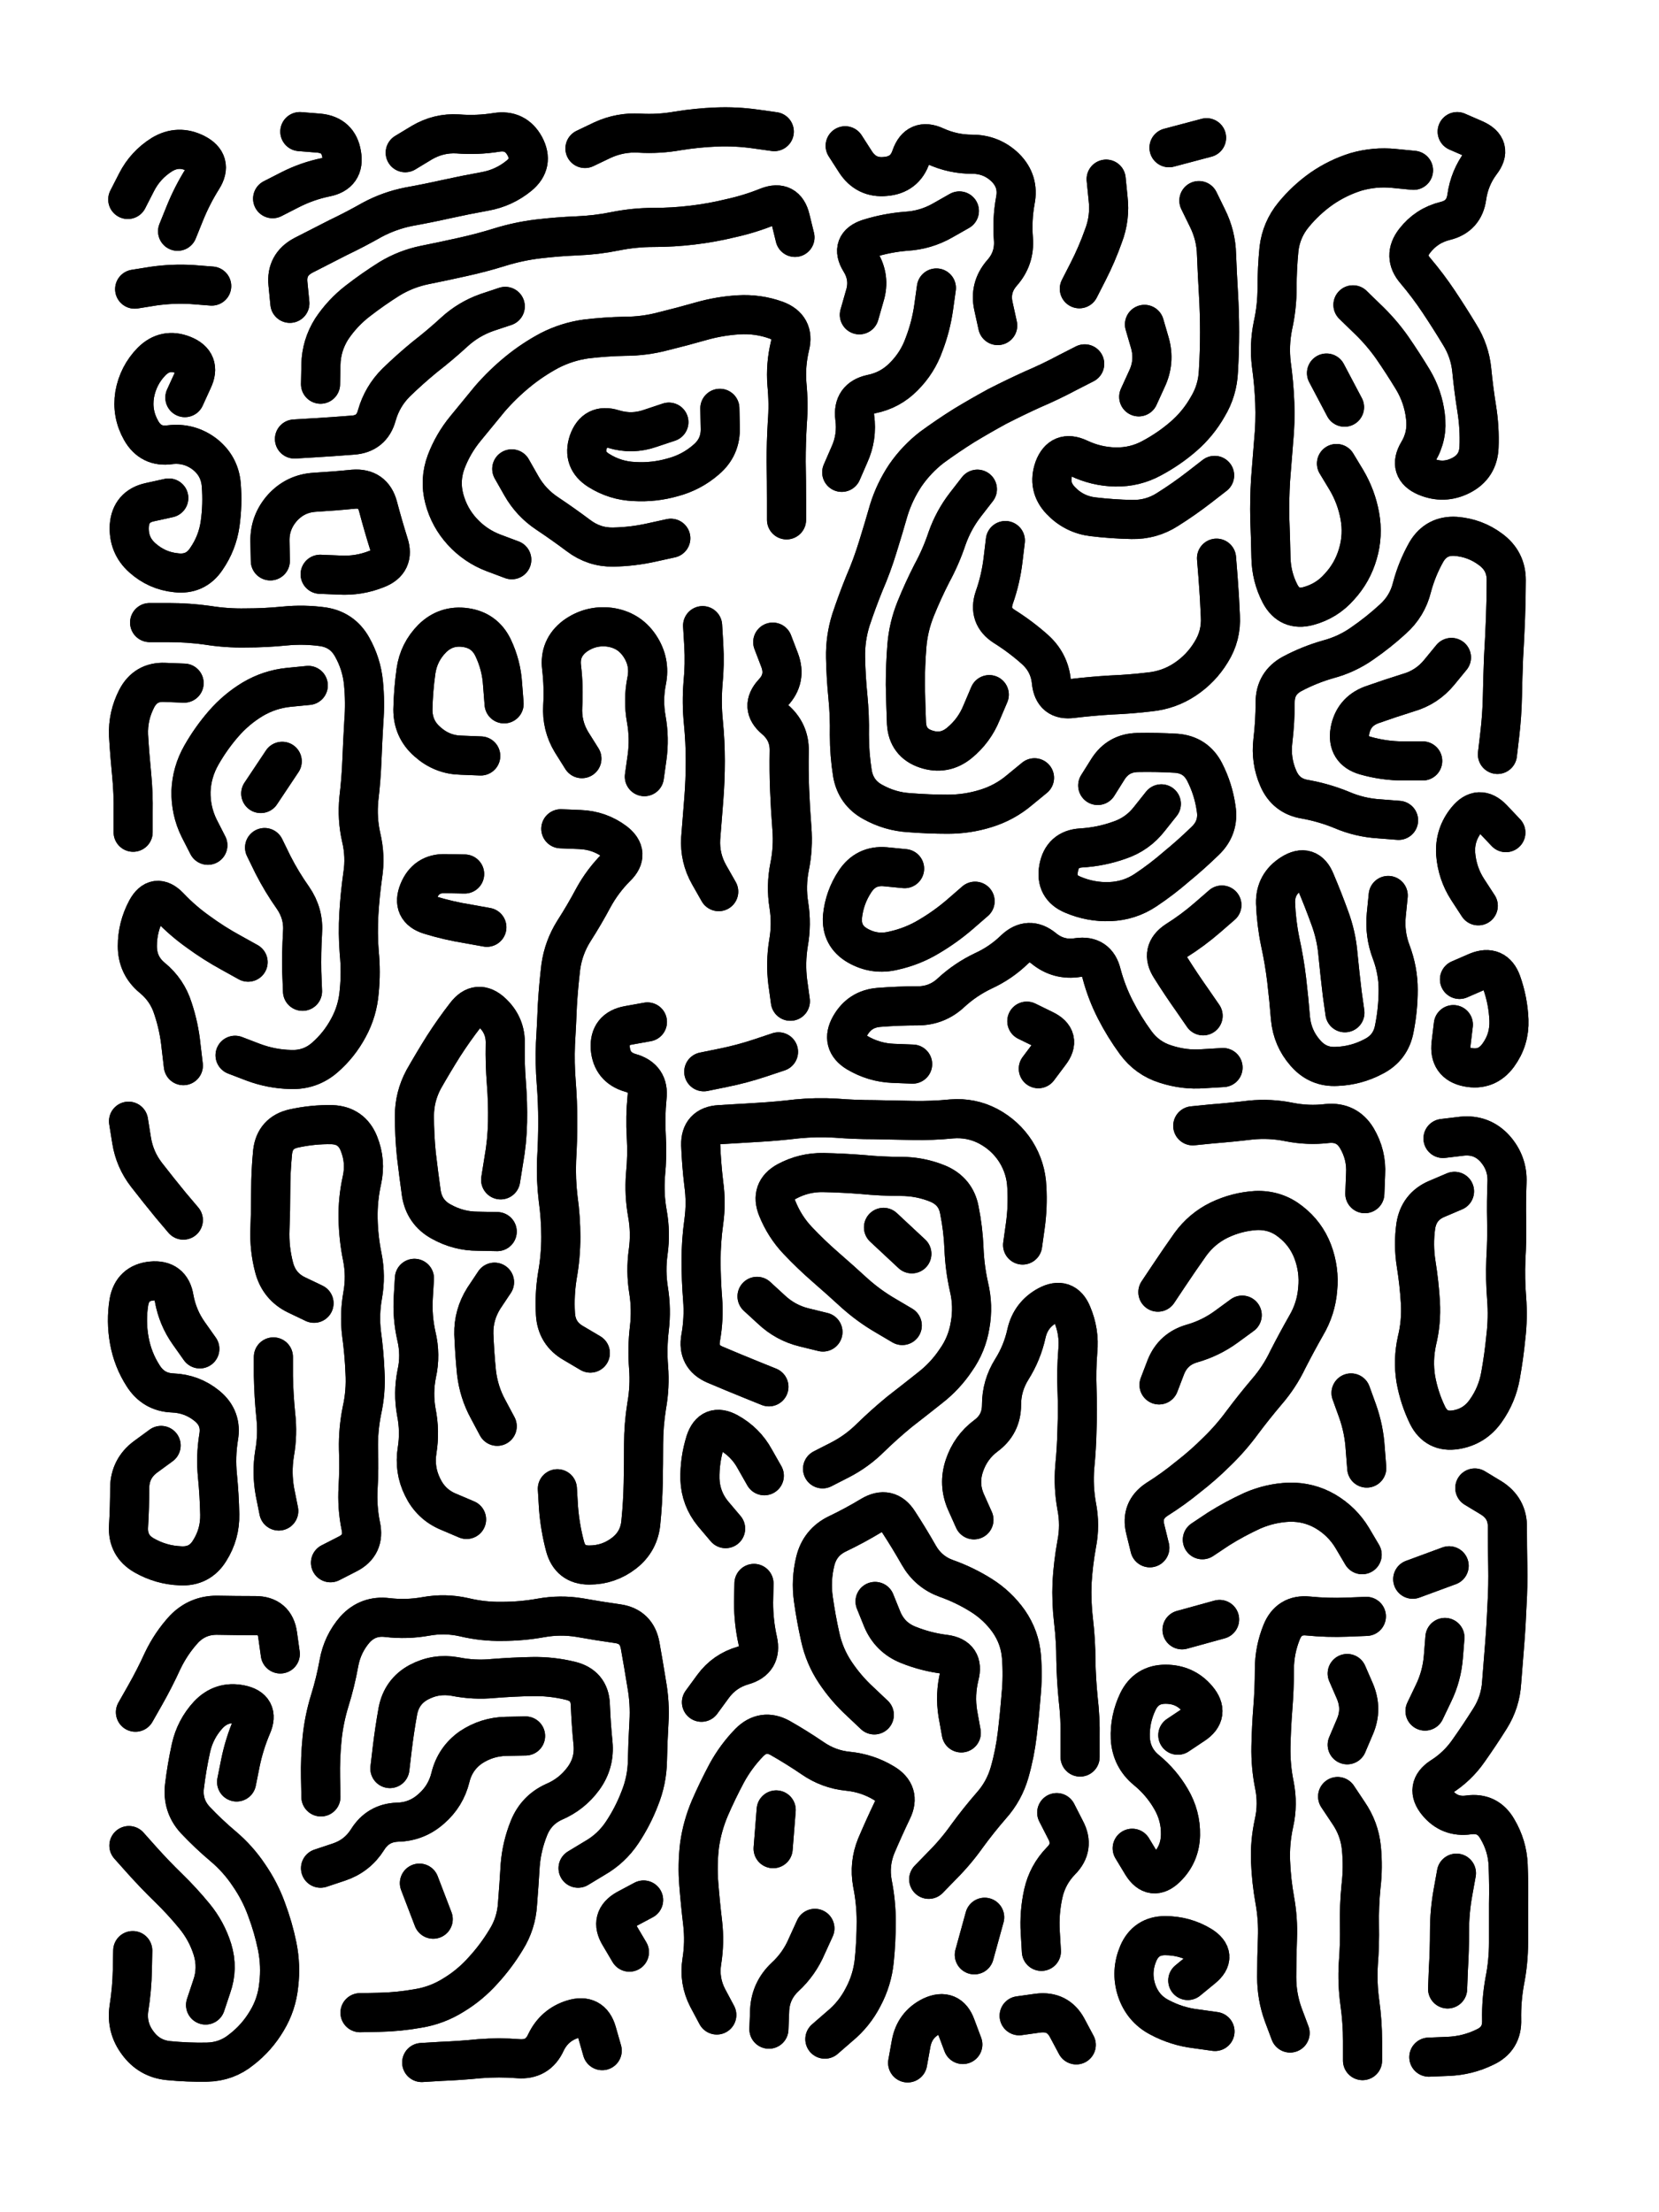 <svg xmlns="http://www.w3.org/2000/svg" viewBox="0 0 4329 5772"><title>Infinite Scribble #949</title><defs><filter id="piece_949_3_4_filter" x="-100" y="-100" width="4529" height="5972" filterUnits="userSpaceOnUse"><feTurbulence result="lineShape_distorted_turbulence" type="turbulence" baseFrequency="39215e-6" numOctaves="3"/><feGaussianBlur in="lineShape_distorted_turbulence" result="lineShape_distorted_turbulence_smoothed" stdDeviation="6120e-3"/><feDisplacementMap in="SourceGraphic" in2="lineShape_distorted_turbulence_smoothed" result="lineShape_distorted_results_shifted" scale="12240e-2" xChannelSelector="R" yChannelSelector="G"/><feOffset in="lineShape_distorted_results_shifted" result="lineShape_distorted" dx="-3060e-2" dy="-3060e-2"/><feGaussianBlur in="lineShape_distorted" result="lineShape_1" stdDeviation="5100e-3"/><feColorMatrix in="lineShape_1" result="lineShape" type="matrix" values="1 0 0 0 0  0 1 0 0 0  0 0 1 0 0  0 0 0 6120e-3 -3060e-3"/><feGaussianBlur in="lineShape" result="shrank_blurred" stdDeviation="10000e-3"/><feColorMatrix in="shrank_blurred" result="shrank" type="matrix" values="1 0 0 0 0 0 1 0 0 0 0 0 1 0 0 0 0 0 7200e-3 -3900e-3"/><feColorMatrix in="lineShape" result="border_filled" type="matrix" values="0.5 0 0 0 -0.15  0 0.5 0 0 -0.15  0 0 0.5 0 -0.15  0 0 0 1 0"/><feComposite in="border_filled" in2="shrank" result="border" operator="out"/><feColorMatrix in="lineShape" result="adjustedColor" type="matrix" values="0.95 0 0 0 -0.05  0 0.95 0 0 -0.05  0 0 0.95 0 -0.05  0 0 0 1 0"/><feMorphology in="lineShape" result="frost1_shrink" operator="erode" radius="10200e-3"/><feColorMatrix in="frost1_shrink" result="frost1" type="matrix" values="2 0 0 0 0.05  0 2 0 0 0.05  0 0 2 0 0.05  0 0 0 0.5 0"/><feMorphology in="lineShape" result="frost2_shrink" operator="erode" radius="30600e-3"/><feColorMatrix in="frost2_shrink" result="frost2" type="matrix" values="2 0 0 0 0.35  0 2 0 0 0.35  0 0 2 0 0.35  0 0 0 0.5 0"/><feMerge result="shapes_linestyle_colors"><feMergeNode in="frost1"/><feMergeNode in="frost2"/></feMerge><feTurbulence result="shapes_linestyle_linestyle_turbulence" type="turbulence" baseFrequency="294e-3" numOctaves="2"/><feDisplacementMap in="shapes_linestyle_colors" in2="shapes_linestyle_linestyle_turbulence" result="frost" scale="-68000e-3" xChannelSelector="R" yChannelSelector="G"/><feMerge result="shapes_linestyle"><feMergeNode in="adjustedColor"/><feMergeNode in="frost"/></feMerge><feComposite in="shapes_linestyle" in2="shrank" result="shapes_linestyle_cropped" operator="atop"/><feComposite in="border" in2="shapes_linestyle_cropped" result="shapes" operator="over"/></filter><filter id="piece_949_3_4_shadow" x="-100" y="-100" width="4529" height="5972" filterUnits="userSpaceOnUse"><feColorMatrix in="SourceGraphic" result="result_blackened" type="matrix" values="0 0 0 0 0  0 0 0 0 0  0 0 0 0 0  0 0 0 0.8 0"/><feGaussianBlur in="result_blackened" result="result_blurred" stdDeviation="30600e-3"/><feComposite in="SourceGraphic" in2="result_blurred" result="result" operator="over"/></filter><filter id="piece_949_3_4_overall" x="-100" y="-100" width="4529" height="5972" filterUnits="userSpaceOnUse"><feTurbulence result="background_texture_bumps" type="fractalNoise" baseFrequency="66e-3" numOctaves="3"/><feDiffuseLighting in="background_texture_bumps" result="background_texture" surfaceScale="1" diffuseConstant="2" lighting-color="#555"><feDistantLight azimuth="225" elevation="20"/></feDiffuseLighting><feMorphology in="SourceGraphic" result="background_glow_1_thicken" operator="dilate" radius="22650e-3"/><feColorMatrix in="background_glow_1_thicken" result="background_glow_1_thicken_colored" type="matrix" values="0 0 0 0 0  0 0 0 0 0  0 0 0 0 0  0 0 0 1 0"/><feGaussianBlur in="background_glow_1_thicken_colored" result="background_glow_1" stdDeviation="60400e-3"/><feMorphology in="SourceGraphic" result="background_glow_2_thicken" operator="dilate" radius="0"/><feColorMatrix in="background_glow_2_thicken" result="background_glow_2_thicken_colored" type="matrix" values="0 0 0 0 0  0 0 0 0 0  0 0 0 0 0  0 0 0 0 0"/><feGaussianBlur in="background_glow_2_thicken_colored" result="background_glow_2" stdDeviation="0"/><feComposite in="background_glow_1" in2="background_glow_2" result="background_glow" operator="out"/><feBlend in="background_glow" in2="background_texture" result="background_merged" mode="normal"/><feColorMatrix in="background_merged" result="background" type="matrix" values="0.2 0 0 0 0  0 0.2 0 0 0  0 0 0.2 0 0  0 0 0 1 0"/></filter><clipPath id="piece_949_3_4_clip"><rect x="0" y="0" width="4329" height="5772"/></clipPath><g id="layer_1" filter="url(#piece_949_3_4_filter)" stroke-width="102" stroke-linecap="round" fill="none"><path d="M 494 634 Q 494 634 513 587 Q 532 540 559 497 Q 586 454 541 431 Q 496 408 453 434 Q 410 461 387 506 L 364 551 M 513 1068 Q 513 1068 534 1022 Q 556 976 509 957 Q 462 938 426 974 Q 391 1010 382 1060 Q 374 1110 399 1154 Q 424 1198 474 1191 Q 524 1185 564 1215 Q 604 1246 608 1296 Q 612 1347 605 1397 Q 598 1447 569 1489 Q 541 1531 490 1525 Q 440 1520 402 1486 Q 365 1453 368 1402 Q 372 1352 421 1341 L 471 1330 M 382 785 Q 382 785 432 777 Q 482 770 532 773 L 583 777" stroke="hsl(333,100%,72%)"/><path d="M 1366 1491 Q 1366 1491 1318 1473 Q 1271 1455 1237 1418 Q 1203 1381 1190 1332 Q 1177 1283 1195 1235 Q 1213 1188 1245 1149 Q 1277 1110 1309 1071 Q 1342 1033 1381 1001 Q 1420 969 1465 945 Q 1510 922 1560 915 Q 1611 909 1661 908 Q 1712 908 1761 895 Q 1810 883 1859 869 Q 1908 855 1958 852 Q 2009 849 2056 866 Q 2104 884 2092 933 Q 2080 983 2084 1033 Q 2089 1084 2085 1134 Q 2082 1185 2082 1235 Q 2083 1286 2083 1336 L 2083 1387 M 867 1033 Q 867 1033 868 982 Q 869 932 896 889 Q 924 847 964 816 Q 1004 785 1047 758 Q 1090 732 1139 722 Q 1189 712 1238 701 Q 1288 690 1336 675 Q 1385 660 1435 654 Q 1486 648 1536 646 Q 1587 644 1636 634 Q 1686 624 1736 624 Q 1787 624 1837 618 Q 1888 612 1937 600 Q 1987 589 2034 570 Q 2081 552 2093 601 L 2105 650 M 799 1176 Q 799 1176 849 1173 Q 900 1170 950 1166 Q 1001 1163 1014 1114 Q 1028 1065 1064 1029 Q 1100 994 1139 962 Q 1179 931 1216 897 Q 1253 863 1301 846 L 1349 830 M 1776 1132 Q 1776 1132 1728 1148 Q 1680 1165 1631 1150 Q 1583 1135 1566 1183 Q 1550 1231 1593 1258 Q 1636 1285 1686 1287 Q 1737 1290 1786 1276 Q 1835 1263 1873 1230 Q 1912 1197 1910 1146 L 1909 1096 M 1557 418 Q 1557 418 1603 396 Q 1649 375 1699 378 Q 1750 381 1800 372 Q 1850 364 1900 362 Q 1951 360 2001 367 L 2051 374 M 736 1494 Q 736 1494 735 1443 Q 734 1393 768 1355 Q 802 1318 852 1315 Q 903 1312 953 1307 Q 1004 1303 1017 1352 Q 1030 1401 1045 1449 Q 1061 1497 1014 1515 Q 967 1534 916 1531 L 866 1529 M 1088 429 Q 1088 429 1131 403 Q 1175 377 1225 380 Q 1276 384 1326 376 Q 1376 368 1400 412 Q 1424 457 1385 489 Q 1346 521 1296 530 Q 1246 539 1196 550 Q 1147 561 1097 570 Q 1047 580 1002 604 Q 958 629 912 651 Q 867 674 822 697 Q 777 721 782 771 L 787 822 M 813 374 Q 813 374 863 378 Q 914 383 922 433 Q 931 483 881 493 Q 832 503 787 526 L 742 549 M 1781 1435 Q 1781 1435 1731 1446 Q 1682 1457 1631 1458 Q 1581 1459 1540 1428 Q 1500 1398 1458 1370 Q 1416 1342 1391 1298 L 1366 1254" stroke="hsl(307,100%,74%)"/><path d="M 2730 2060 Q 2730 2060 2691 2092 Q 2652 2125 2603 2140 Q 2555 2155 2504 2155 Q 2454 2155 2403 2151 Q 2353 2148 2308 2123 Q 2264 2099 2255 2049 Q 2247 1999 2247 1948 Q 2248 1898 2243 1847 Q 2238 1797 2237 1746 Q 2236 1696 2251 1648 Q 2267 1600 2286 1553 Q 2306 1507 2321 1458 Q 2336 1410 2350 1361 Q 2365 1313 2393 1271 Q 2422 1229 2462 1198 Q 2503 1168 2546 1141 Q 2589 1115 2633 1091 Q 2678 1068 2724 1047 Q 2771 1027 2816 1003 L 2861 980 M 2474 782 Q 2474 782 2467 832 Q 2460 882 2442 929 Q 2425 977 2389 1013 Q 2354 1049 2304 1059 Q 2255 1070 2261 1120 Q 2268 1171 2247 1217 L 2227 1263 M 3159 554 Q 3159 554 3181 599 Q 3204 645 3205 695 Q 3207 746 3210 796 Q 3213 847 3213 897 Q 3213 948 3210 998 Q 3208 1049 3182 1092 Q 3157 1136 3119 1169 Q 3081 1202 3036 1226 Q 2992 1250 2941 1249 Q 2891 1248 2845 1226 Q 2799 1205 2781 1252 Q 2764 1300 2798 1336 Q 2833 1373 2883 1379 Q 2934 1385 2984 1386 Q 3035 1387 3077 1360 Q 3120 1333 3160 1302 L 3200 1271 M 2534 581 Q 2534 581 2490 606 Q 2446 631 2395 634 Q 2345 638 2297 653 Q 2249 669 2275 712 Q 2302 755 2287 803 L 2273 852 M 2575 2382 Q 2575 2382 2537 2415 Q 2499 2448 2455 2474 Q 2412 2500 2362 2511 Q 2313 2523 2269 2498 Q 2225 2473 2229 2422 Q 2234 2372 2262 2330 Q 2290 2288 2340 2292 L 2391 2297 M 2612 1843 Q 2612 1843 2592 1890 Q 2573 1937 2534 1969 Q 2495 2001 2447 1985 Q 2399 1969 2396 1918 Q 2394 1868 2393 1817 Q 2393 1767 2397 1716 Q 2401 1666 2420 1619 Q 2439 1572 2462 1527 Q 2486 1483 2502 1435 Q 2519 1387 2550 1347 L 2581 1307 M 3061 2128 Q 3061 2128 3030 2167 Q 2999 2207 2951 2223 Q 2903 2240 2852 2243 Q 2802 2246 2793 2296 Q 2784 2346 2830 2365 Q 2877 2385 2927 2383 Q 2978 2381 3020 2353 Q 3062 2325 3100 2292 Q 3139 2260 3175 2225 Q 3212 2190 3204 2140 Q 3197 2090 3174 2045 Q 3151 2000 3100 1996 Q 3050 1993 2999 1994 Q 2949 1995 2922 2037 L 2895 2080 M 3170 2681 Q 3170 2681 3141 2639 Q 3112 2598 3085 2555 Q 3058 2513 3100 2485 Q 3143 2458 3181 2425 L 3219 2392 M 2412 2807 Q 2412 2807 2361 2805 Q 2311 2803 2267 2777 Q 2224 2751 2249 2707 Q 2274 2663 2324 2659 Q 2375 2655 2425 2655 Q 2476 2655 2513 2620 Q 2550 2586 2596 2564 Q 2642 2543 2678 2508 Q 2715 2473 2754 2505 Q 2793 2537 2843 2529 Q 2893 2522 2905 2571 Q 2918 2620 2941 2665 Q 2964 2710 2994 2751 Q 3024 2792 3072 2807 Q 3121 2823 3171 2819 L 3222 2816 M 3017 877 Q 3017 877 3031 925 Q 3045 974 3023 1020 L 3002 1066 M 3205 1487 Q 3205 1487 3209 1537 Q 3213 1588 3215 1638 Q 3218 1689 3191 1732 Q 3165 1775 3123 1803 Q 3081 1831 3030 1836 Q 2980 1842 2929 1844 Q 2879 1847 2829 1853 Q 2779 1860 2774 1809 Q 2769 1759 2731 1725 Q 2694 1692 2651 1665 Q 2609 1638 2625 1590 Q 2642 1542 2648 1491 L 2654 1441 M 2634 880 Q 2634 880 2623 830 Q 2612 781 2645 743 Q 2679 705 2675 654 Q 2671 604 2680 554 Q 2690 504 2654 468 Q 2618 433 2567 433 Q 2517 433 2471 412 Q 2425 391 2408 439 Q 2392 487 2341 491 Q 2291 496 2263 453 L 2236 411 M 2710 2695 Q 2710 2695 2755 2717 Q 2801 2739 2770 2779 L 2740 2819 M 2917 498 Q 2917 498 2922 548 Q 2928 599 2910 646 Q 2893 694 2870 739 L 2847 784 M 3179 390 L 3081 416" stroke="hsl(295,100%,73%)"/><path d="M 3518 1240 Q 3518 1240 3544 1283 Q 3570 1327 3579 1377 Q 3588 1427 3574 1475 Q 3560 1524 3526 1561 Q 3493 1599 3444 1612 Q 3395 1625 3371 1580 Q 3348 1536 3347 1485 Q 3346 1435 3344 1384 Q 3343 1334 3346 1283 Q 3350 1233 3354 1182 Q 3359 1132 3357 1081 Q 3355 1031 3348 981 Q 3342 931 3352 881 Q 3363 832 3363 781 Q 3363 731 3368 680 Q 3374 630 3406 591 Q 3438 552 3479 523 Q 3521 494 3569 479 Q 3618 465 3668 470 L 3719 475 M 3561 826 Q 3561 826 3597 861 Q 3634 896 3663 937 Q 3692 979 3718 1022 Q 3744 1066 3750 1116 Q 3757 1167 3731 1210 Q 3705 1254 3751 1274 Q 3798 1294 3843 1271 Q 3888 1248 3890 1197 Q 3892 1147 3884 1097 Q 3876 1047 3871 996 Q 3866 946 3839 903 Q 3813 860 3785 818 Q 3757 776 3724 737 Q 3691 699 3722 659 Q 3753 619 3802 607 Q 3851 595 3858 545 Q 3865 495 3895 455 Q 3926 415 3879 394 L 3833 374 M 3680 2171 Q 3680 2171 3629 2167 Q 3579 2164 3532 2144 Q 3486 2125 3436 2116 Q 3386 2108 3366 2061 Q 3346 2015 3352 1964 Q 3358 1914 3358 1863 Q 3358 1813 3402 1789 Q 3447 1765 3496 1751 Q 3545 1738 3586 1709 Q 3628 1680 3665 1646 Q 3703 1612 3715 1563 Q 3728 1514 3753 1470 Q 3779 1427 3829 1430 Q 3880 1434 3920 1464 Q 3961 1494 3961 1544 Q 3961 1595 3959 1645 Q 3957 1696 3954 1746 Q 3952 1797 3951 1847 Q 3950 1898 3944 1948 L 3938 1999 M 3743 2016 Q 3743 2016 3692 2016 Q 3642 2016 3593 2002 Q 3545 1988 3553 1938 Q 3562 1888 3609 1870 Q 3657 1853 3705 1838 Q 3754 1824 3786 1785 L 3818 1746 M 3888 2394 Q 3888 2394 3860 2351 Q 3833 2309 3829 2258 Q 3826 2208 3858 2169 Q 3890 2130 3925 2166 L 3960 2203 M 3540 2673 Q 3540 2673 3533 2623 Q 3527 2573 3522 2522 Q 3518 2472 3500 2424 Q 3483 2377 3463 2330 Q 3444 2283 3401 2310 Q 3358 2337 3359 2387 Q 3361 2438 3371 2487 Q 3382 2537 3388 2587 Q 3394 2638 3398 2688 Q 3403 2739 3436 2777 Q 3469 2816 3519 2813 Q 3570 2811 3615 2787 Q 3660 2764 3669 2714 Q 3679 2664 3679 2613 Q 3679 2563 3661 2515 Q 3643 2468 3648 2417 L 3653 2367 M 3839 2586 Q 3839 2586 3885 2566 Q 3932 2547 3949 2594 Q 3966 2642 3968 2692 Q 3970 2743 3940 2784 Q 3910 2825 3860 2815 Q 3811 2805 3817 2754 L 3823 2704 M 3539 1093 L 3492 1004" stroke="hsl(280,100%,73%)"/><path d="M 421 1655 Q 421 1655 471 1655 Q 522 1655 572 1662 Q 622 1670 672 1669 Q 723 1669 773 1664 Q 824 1659 874 1666 Q 924 1674 949 1718 Q 974 1762 979 1812 Q 984 1863 980 1913 Q 977 1964 975 2014 Q 973 2065 967 2115 Q 962 2166 973 2215 Q 985 2265 977 2315 Q 970 2365 967 2415 Q 964 2466 968 2516 Q 973 2567 968 2617 Q 964 2668 940 2712 Q 916 2757 878 2790 Q 840 2823 789 2821 Q 739 2820 691 2802 L 644 2784 M 573 2236 Q 573 2236 550 2191 Q 528 2146 529 2095 Q 531 2045 556 2001 Q 581 1957 614 1919 Q 647 1881 690 1855 Q 734 1829 784 1824 L 835 1819 M 711 2101 L 767 2017 M 678 2541 Q 678 2541 633 2516 Q 589 2492 548 2462 Q 507 2433 472 2396 Q 437 2360 413 2404 Q 389 2449 389 2499 Q 389 2550 428 2582 Q 467 2614 482 2662 Q 498 2710 503 2760 L 509 2811 M 378 2202 Q 378 2202 378 2151 Q 379 2101 374 2050 Q 369 2000 366 1949 Q 364 1899 387 1854 Q 410 1809 460 1811 L 511 1813 M 820 2617 Q 820 2617 818 2566 Q 817 2516 820 2465 Q 824 2415 795 2373 Q 766 2332 743 2287 L 721 2242" stroke="hsl(0,100%,69%)"/><path d="M 1285 2003 Q 1285 2003 1234 2001 Q 1184 2000 1146 1966 Q 1108 1933 1108 1882 Q 1109 1832 1116 1782 Q 1123 1732 1159 1696 Q 1195 1661 1245 1668 Q 1295 1675 1317 1720 Q 1339 1766 1342 1816 L 1346 1867 M 1328 3244 Q 1328 3244 1277 3243 Q 1227 3243 1182 3218 Q 1138 3194 1130 3144 Q 1123 3094 1117 3043 Q 1112 2993 1112 2942 Q 1112 2892 1136 2847 Q 1161 2803 1188 2760 Q 1215 2718 1246 2678 Q 1277 2638 1314 2672 Q 1351 2706 1349 2756 Q 1348 2807 1352 2857 Q 1356 2908 1355 2958 Q 1354 3009 1345 3059 L 1337 3109 M 1243 2311 Q 1243 2311 1192 2310 Q 1142 2309 1123 2356 Q 1104 2403 1152 2418 Q 1201 2433 1251 2441 L 1301 2450 M 1248 3995 Q 1248 3995 1201 3975 Q 1155 3956 1133 3910 Q 1111 3865 1119 3815 Q 1127 3765 1117 3715 Q 1108 3665 1118 3615 Q 1129 3566 1117 3516 Q 1106 3467 1109 3416 L 1112 3366 M 1328 3752 Q 1328 3752 1304 3707 Q 1280 3663 1274 3612 Q 1269 3562 1267 3511 Q 1266 3461 1293 3418 L 1321 3376" stroke="hsl(1,100%,67%)"/><path d="M 1571 3561 Q 1571 3561 1527 3535 Q 1483 3510 1480 3459 Q 1477 3409 1485 3359 Q 1494 3309 1494 3258 Q 1494 3208 1487 3158 Q 1481 3108 1483 3057 Q 1486 3007 1486 2956 Q 1486 2906 1482 2855 Q 1478 2805 1480 2754 Q 1483 2704 1485 2653 Q 1488 2603 1494 2553 Q 1501 2503 1528 2460 Q 1555 2418 1579 2373 Q 1603 2329 1639 2293 Q 1675 2258 1635 2227 Q 1595 2197 1544 2195 L 1494 2193 M 1720 2697 Q 1720 2697 1670 2706 Q 1620 2715 1623 2765 Q 1627 2816 1676 2830 Q 1725 2844 1719 2894 Q 1714 2945 1717 2995 Q 1720 3046 1715 3096 Q 1711 3147 1720 3197 Q 1729 3247 1722 3297 Q 1715 3347 1723 3397 Q 1731 3447 1725 3497 Q 1719 3548 1723 3598 Q 1727 3649 1718 3699 Q 1710 3749 1710 3799 Q 1710 3850 1709 3900 Q 1708 3951 1703 4001 Q 1699 4052 1659 4083 Q 1619 4114 1568 4114 Q 1518 4114 1505 4065 Q 1492 4016 1488 3965 L 1485 3915 M 1549 2010 Q 1549 2010 1522 1967 Q 1496 1924 1499 1873 Q 1502 1823 1496 1772 Q 1490 1722 1530 1691 Q 1571 1661 1621 1667 Q 1672 1674 1700 1716 Q 1728 1758 1718 1807 Q 1708 1857 1717 1907 Q 1726 1957 1719 2007 L 1712 2057" stroke="hsl(354,100%,67%)"/><path d="M 2062 2775 Q 2062 2775 2014 2791 Q 1966 2807 1916 2817 L 1867 2827 M 1906 2357 Q 1906 2357 1881 2313 Q 1856 2269 1859 2218 Q 1863 2168 1867 2117 Q 1871 2067 1871 2016 Q 1871 1966 1866 1915 Q 1861 1865 1865 1814 Q 1870 1764 1867 1713 L 1864 1663 M 2047 1706 Q 2047 1706 2065 1753 Q 2083 1801 2048 1838 Q 2014 1875 2052 1907 Q 2091 1940 2090 1990 Q 2089 2041 2091 2091 Q 2093 2142 2097 2192 Q 2101 2243 2091 2292 Q 2081 2342 2089 2392 Q 2097 2442 2088 2492 Q 2080 2542 2086 2592 L 2093 2643" stroke="hsl(325,100%,70%)"/><path d="M 509 3214 Q 509 3214 476 3175 Q 444 3136 413 3096 Q 382 3056 374 3006 L 366 2956 M 552 3550 Q 552 3550 523 3509 Q 494 3468 485 3418 Q 477 3368 426 3373 Q 376 3378 367 3428 Q 359 3478 368 3528 Q 377 3578 404 3620 Q 431 3663 481 3665 Q 532 3667 571 3699 Q 610 3731 601 3781 Q 593 3831 598 3881 Q 603 3932 604 3982 Q 605 4033 578 4076 Q 552 4119 501 4116 Q 451 4114 407 4089 Q 363 4064 366 4013 Q 369 3963 369 3912 Q 370 3862 410 3832 L 451 3802" stroke="hsl(13,100%,66%)"/><path d="M 850 3431 Q 850 3431 804 3409 Q 759 3387 746 3338 Q 733 3289 735 3238 Q 737 3188 737 3137 Q 737 3087 742 3036 Q 748 2986 797 2975 Q 847 2964 897 2965 Q 948 2967 967 3014 Q 986 3061 975 3110 Q 964 3160 965 3210 Q 966 3261 976 3310 Q 986 3360 977 3410 Q 968 3460 974 3510 Q 981 3561 983 3611 Q 986 3662 975 3711 Q 965 3761 966 3811 Q 968 3862 965 3912 Q 962 3963 972 4012 Q 983 4062 938 4085 L 893 4108 M 758 3973 Q 758 3973 748 3923 Q 739 3873 747 3823 Q 756 3773 750 3722 Q 745 3672 744 3621 L 744 3571" stroke="hsl(10,100%,66%)"/><path d="M 2037 3649 Q 2037 3649 1990 3630 Q 1943 3611 1896 3591 Q 1850 3571 1859 3521 Q 1868 3471 1864 3420 Q 1860 3370 1860 3319 Q 1860 3269 1867 3219 Q 1874 3169 1867 3119 Q 1861 3069 1859 3018 Q 1858 2968 1908 2965 Q 1959 2962 2009 2959 Q 2060 2956 2110 2950 Q 2161 2945 2211 2948 Q 2262 2952 2312 2952 Q 2363 2953 2413 2954 Q 2464 2955 2514 2950 Q 2565 2946 2609 2969 Q 2654 2993 2681 3035 Q 2708 3078 2710 3128 Q 2713 3179 2706 3229 L 2699 3279 M 2385 3489 Q 2385 3489 2341 3463 Q 2298 3438 2260 3404 Q 2223 3370 2185 3337 Q 2147 3304 2112 3267 Q 2078 3231 2059 3184 Q 2040 3137 2084 3113 Q 2129 3089 2179 3090 Q 2230 3091 2280 3095 Q 2331 3100 2381 3100 Q 2432 3100 2478 3119 Q 2525 3139 2534 3188 Q 2544 3238 2546 3288 Q 2548 3339 2559 3388 Q 2571 3438 2562 3488 Q 2554 3538 2525 3579 Q 2497 3621 2457 3652 Q 2418 3683 2378 3714 Q 2339 3746 2303 3781 Q 2267 3817 2222 3840 L 2177 3863 M 2572 3996 Q 2572 3996 2551 3949 Q 2531 3903 2547 3855 Q 2563 3807 2603 3777 Q 2644 3747 2644 3696 Q 2644 3646 2671 3603 Q 2698 3560 2709 3510 Q 2720 3461 2764 3437 Q 2809 3413 2828 3459 Q 2848 3506 2843 3556 Q 2839 3607 2841 3657 Q 2843 3708 2841 3758 Q 2840 3809 2835 3859 Q 2831 3910 2840 3960 Q 2850 4010 2840 4060 Q 2831 4110 2828 4160 Q 2826 4211 2832 4261 Q 2838 4312 2838 4362 Q 2839 4413 2844 4463 Q 2850 4514 2849 4564 L 2849 4615 M 2312 4505 Q 2312 4505 2275 4470 Q 2238 4436 2210 4394 Q 2182 4352 2171 4302 Q 2160 4253 2153 4203 Q 2146 4153 2158 4104 Q 2170 4055 2215 4033 Q 2261 4011 2304 3985 Q 2348 3959 2375 4001 Q 2403 4044 2428 4088 Q 2453 4132 2500 4149 Q 2548 4166 2591 4193 Q 2634 4220 2663 4261 Q 2692 4303 2696 4353 Q 2700 4404 2695 4454 Q 2691 4505 2685 4555 Q 2679 4606 2665 4655 Q 2651 4704 2617 4742 Q 2584 4780 2554 4821 Q 2525 4862 2489 4898 L 2454 4934 M 1901 5288 Q 1901 5288 1877 5243 Q 1854 5198 1862 5148 Q 1870 5098 1864 5047 Q 1858 4997 1854 4946 Q 1850 4896 1856 4845 Q 1863 4795 1883 4748 Q 1903 4702 1927 4657 Q 1951 4613 1986 4577 Q 2022 4541 2066 4565 Q 2110 4590 2151 4618 Q 2193 4647 2243 4652 Q 2294 4657 2337 4683 Q 2381 4709 2359 4754 Q 2337 4800 2317 4847 Q 2298 4894 2307 4944 Q 2317 4994 2317 5044 Q 2317 5095 2312 5145 Q 2307 5196 2283 5241 Q 2260 5286 2221 5318 L 2183 5351 M 2048 4854 L 2056 4753 M 2539 4552 Q 2539 4552 2530 4502 Q 2522 4452 2534 4403 Q 2547 4354 2497 4347 Q 2447 4341 2400 4322 Q 2353 4303 2333 4256 L 2314 4209 M 1924 4019 Q 1924 4019 1891 3980 Q 1859 3941 1857 3890 Q 1856 3840 1871 3792 Q 1887 3744 1931 3768 Q 1976 3793 2000 3837 L 2025 3881 M 2748 5122 Q 2748 5122 2745 5071 Q 2742 5021 2753 4971 Q 2764 4922 2799 4886 Q 2835 4850 2811 4805 L 2788 4760 M 1998 4162 Q 1998 4162 1997 4212 Q 1997 4263 2008 4312 Q 2019 4362 1970 4376 Q 1921 4390 1891 4431 L 1861 4472 M 2573 5131 L 2600 5033 M 2690 5290 Q 2690 5290 2740 5283 Q 2791 5277 2815 5321 L 2839 5366 M 2157 5062 Q 2157 5062 2136 5108 Q 2116 5155 2079 5189 Q 2042 5224 2039 5274 L 2037 5325 M 2410 3302 L 2336 3233 M 2399 5413 Q 2399 5413 2408 5363 Q 2417 5313 2462 5291 Q 2508 5270 2525 5317 L 2543 5365 M 2178 3506 Q 2178 3506 2129 3494 Q 2080 3482 2043 3447 L 2006 3413" stroke="hsl(2,100%,64%)"/><path d="M 3168 4048 Q 3168 4048 3210 4020 Q 3253 3993 3299 3972 Q 3345 3952 3395 3950 Q 3446 3949 3489 3974 Q 3533 4000 3559 4043 L 3585 4087 M 3052 3402 Q 3052 3402 3080 3360 Q 3108 3318 3137 3277 Q 3167 3236 3212 3214 Q 3258 3192 3308 3189 Q 3359 3187 3398 3218 Q 3438 3249 3456 3296 Q 3474 3344 3469 3394 Q 3465 3445 3439 3489 Q 3414 3533 3391 3578 Q 3369 3624 3336 3662 Q 3303 3701 3273 3741 Q 3243 3782 3207 3817 Q 3171 3853 3131 3884 Q 3092 3916 3049 3943 Q 3007 3971 3019 4020 L 3031 4069 M 3143 2968 Q 3143 2968 3193 2963 Q 3244 2959 3294 2953 Q 3345 2948 3394 2958 Q 3444 2968 3494 2962 Q 3545 2957 3571 3000 Q 3597 3044 3594 3094 L 3592 3145 M 3055 3644 Q 3055 3644 3073 3597 Q 3092 3550 3141 3536 Q 3190 3522 3231 3492 L 3272 3462 M 3556 3665 Q 3556 3665 3573 3712 Q 3590 3760 3593 3810 L 3597 3861" stroke="hsl(325,100%,67%)"/><path d="M 3879 3913 Q 3879 3913 3922 3939 Q 3965 3966 3964 4016 Q 3964 4067 3965 4117 Q 3966 4168 3963 4218 Q 3961 4269 3957 4319 Q 3953 4370 3949 4420 Q 3946 4471 3919 4514 Q 3892 4557 3863 4598 Q 3834 4640 3791 4667 Q 3749 4695 3781 4734 Q 3813 4773 3863 4766 Q 3913 4759 3938 4803 Q 3964 4847 3966 4897 Q 3968 4948 3967 4998 Q 3967 5049 3967 5099 Q 3967 5150 3957 5200 Q 3948 5250 3949 5300 Q 3951 5351 3905 5372 Q 3860 5394 3809 5396 L 3759 5398 M 3796 3001 Q 3796 3001 3846 2995 Q 3897 2990 3931 3027 Q 3965 3065 3963 3115 Q 3961 3166 3962 3216 Q 3963 3267 3960 3317 Q 3958 3368 3962 3418 Q 3966 3469 3960 3519 Q 3955 3570 3946 3620 Q 3937 3670 3908 3711 Q 3879 3753 3829 3761 Q 3779 3769 3756 3724 Q 3734 3679 3725 3629 Q 3717 3579 3728 3529 Q 3740 3480 3737 3429 Q 3734 3379 3726 3329 Q 3718 3279 3725 3229 Q 3733 3179 3779 3159 L 3826 3139 M 3831 4918 Q 3831 4918 3822 4968 Q 3813 5018 3813 5068 Q 3813 5119 3810 5169 L 3808 5220 M 3801 4303 Q 3801 4303 3797 4353 Q 3793 4404 3771 4449 L 3749 4495 M 3812 4116 L 3717 4151" stroke="hsl(325,100%,65%)"/><path d="M 868 4719 Q 868 4719 867 4668 Q 866 4618 871 4567 Q 876 4517 891 4468 Q 906 4420 915 4370 Q 924 4320 957 4282 Q 991 4245 1041 4251 Q 1092 4257 1142 4248 Q 1192 4239 1241 4250 Q 1291 4262 1341 4261 Q 1392 4261 1442 4252 Q 1492 4243 1542 4251 Q 1592 4260 1642 4267 Q 1692 4274 1701 4324 Q 1710 4374 1718 4424 Q 1727 4474 1724 4524 Q 1721 4575 1720 4625 Q 1719 4676 1700 4723 Q 1682 4770 1654 4812 Q 1626 4854 1582 4879 L 1539 4905 M 1048 4645 Q 1048 4645 1054 4594 Q 1060 4544 1069 4494 Q 1079 4444 1123 4420 Q 1168 4396 1218 4405 Q 1268 4415 1318 4410 Q 1369 4406 1419 4405 Q 1470 4404 1519 4416 Q 1569 4428 1571 4478 Q 1573 4529 1578 4579 Q 1583 4630 1553 4671 Q 1523 4712 1476 4732 Q 1430 4753 1411 4800 Q 1392 4847 1388 4897 Q 1385 4948 1381 4998 Q 1378 5049 1351 5092 Q 1325 5135 1291 5172 Q 1257 5210 1214 5236 Q 1171 5263 1121 5271 Q 1071 5280 1020 5281 L 970 5282 M 648 4680 Q 648 4680 658 4630 Q 668 4581 688 4534 Q 708 4488 658 4478 Q 609 4468 574 4505 Q 540 4542 529 4591 Q 518 4641 512 4691 Q 506 4742 540 4779 Q 575 4816 613 4848 Q 652 4881 680 4923 Q 709 4965 726 5012 Q 744 5060 754 5109 Q 764 5159 758 5209 Q 753 5260 727 5303 Q 701 5347 661 5378 Q 622 5410 571 5411 Q 521 5412 470 5407 Q 420 5402 390 5361 Q 360 5321 367 5271 Q 375 5221 376 5170 L 377 5120 M 367 4846 Q 367 4846 400 4883 Q 434 4921 470 4956 Q 506 4991 538 5030 Q 570 5069 585 5117 Q 600 5166 583 5214 L 567 5262 M 867 4905 Q 867 4905 915 4889 Q 963 4873 990 4830 Q 1017 4787 1067 4785 Q 1118 4784 1156 4750 Q 1194 4717 1206 4668 Q 1218 4619 1259 4590 Q 1301 4562 1351 4561 L 1402 4560 M 1161 5038 L 1125 4944 M 1673 5124 Q 1673 5124 1647 5080 Q 1621 5037 1665 5012 L 1710 4988 M 1602 5381 Q 1602 5381 1588 5332 Q 1574 5284 1525 5299 Q 1477 5314 1455 5360 Q 1434 5406 1383 5402 Q 1333 5398 1282 5402 Q 1232 5407 1181 5409 L 1131 5412 M 384 4498 Q 384 4498 409 4454 Q 434 4410 455 4364 Q 477 4318 511 4281 Q 546 4245 596 4245 Q 647 4246 697 4246 Q 748 4246 755 4296 L 762 4346" stroke="hsl(19,100%,64%)"/><path d="M 3130 5198 Q 3130 5198 3169 5166 Q 3208 5134 3165 5107 Q 3122 5081 3071 5081 Q 3021 5081 3001 5127 Q 2981 5174 2996 5222 Q 3012 5271 3056 5294 Q 3101 5318 3151 5324 L 3201 5331 M 3104 4558 Q 3104 4558 3146 4530 Q 3188 4502 3155 4463 Q 3123 4425 3072 4425 Q 3022 4425 3000 4470 Q 2978 4516 2980 4566 Q 2983 4617 3022 4649 Q 3061 4681 3086 4724 Q 3112 4768 3111 4818 Q 3110 4869 3074 4904 Q 3038 4939 3011 4896 L 2985 4853 M 3115 4283 L 3213 4256" stroke="hsl(1,100%,63%)"/><path d="M 3521 4718 Q 3521 4718 3549 4760 Q 3578 4802 3583 4852 Q 3588 4903 3582 4953 Q 3577 5004 3578 5054 Q 3579 5105 3575 5155 Q 3572 5206 3579 5256 Q 3586 5306 3586 5356 L 3586 5407 M 3397 5335 Q 3397 5335 3379 5287 Q 3362 5240 3362 5189 Q 3362 5139 3364 5088 Q 3366 5038 3357 4988 Q 3348 4938 3346 4887 Q 3344 4837 3355 4787 Q 3366 4738 3356 4688 Q 3346 4639 3347 4588 Q 3348 4538 3352 4487 Q 3356 4437 3356 4386 Q 3356 4336 3375 4289 Q 3394 4242 3444 4247 Q 3495 4252 3545 4250 L 3596 4248 M 3546 4397 Q 3546 4397 3566 4443 Q 3586 4490 3566 4536 L 3546 4583" stroke="hsl(354,100%,63%)"/></g></defs><g filter="url(#piece_949_3_4_overall)" clip-path="url(#piece_949_3_4_clip)"><use href="#layer_1"/></g><g clip-path="url(#piece_949_3_4_clip)"><use href="#layer_1" filter="url(#piece_949_3_4_shadow)"/></g></svg>